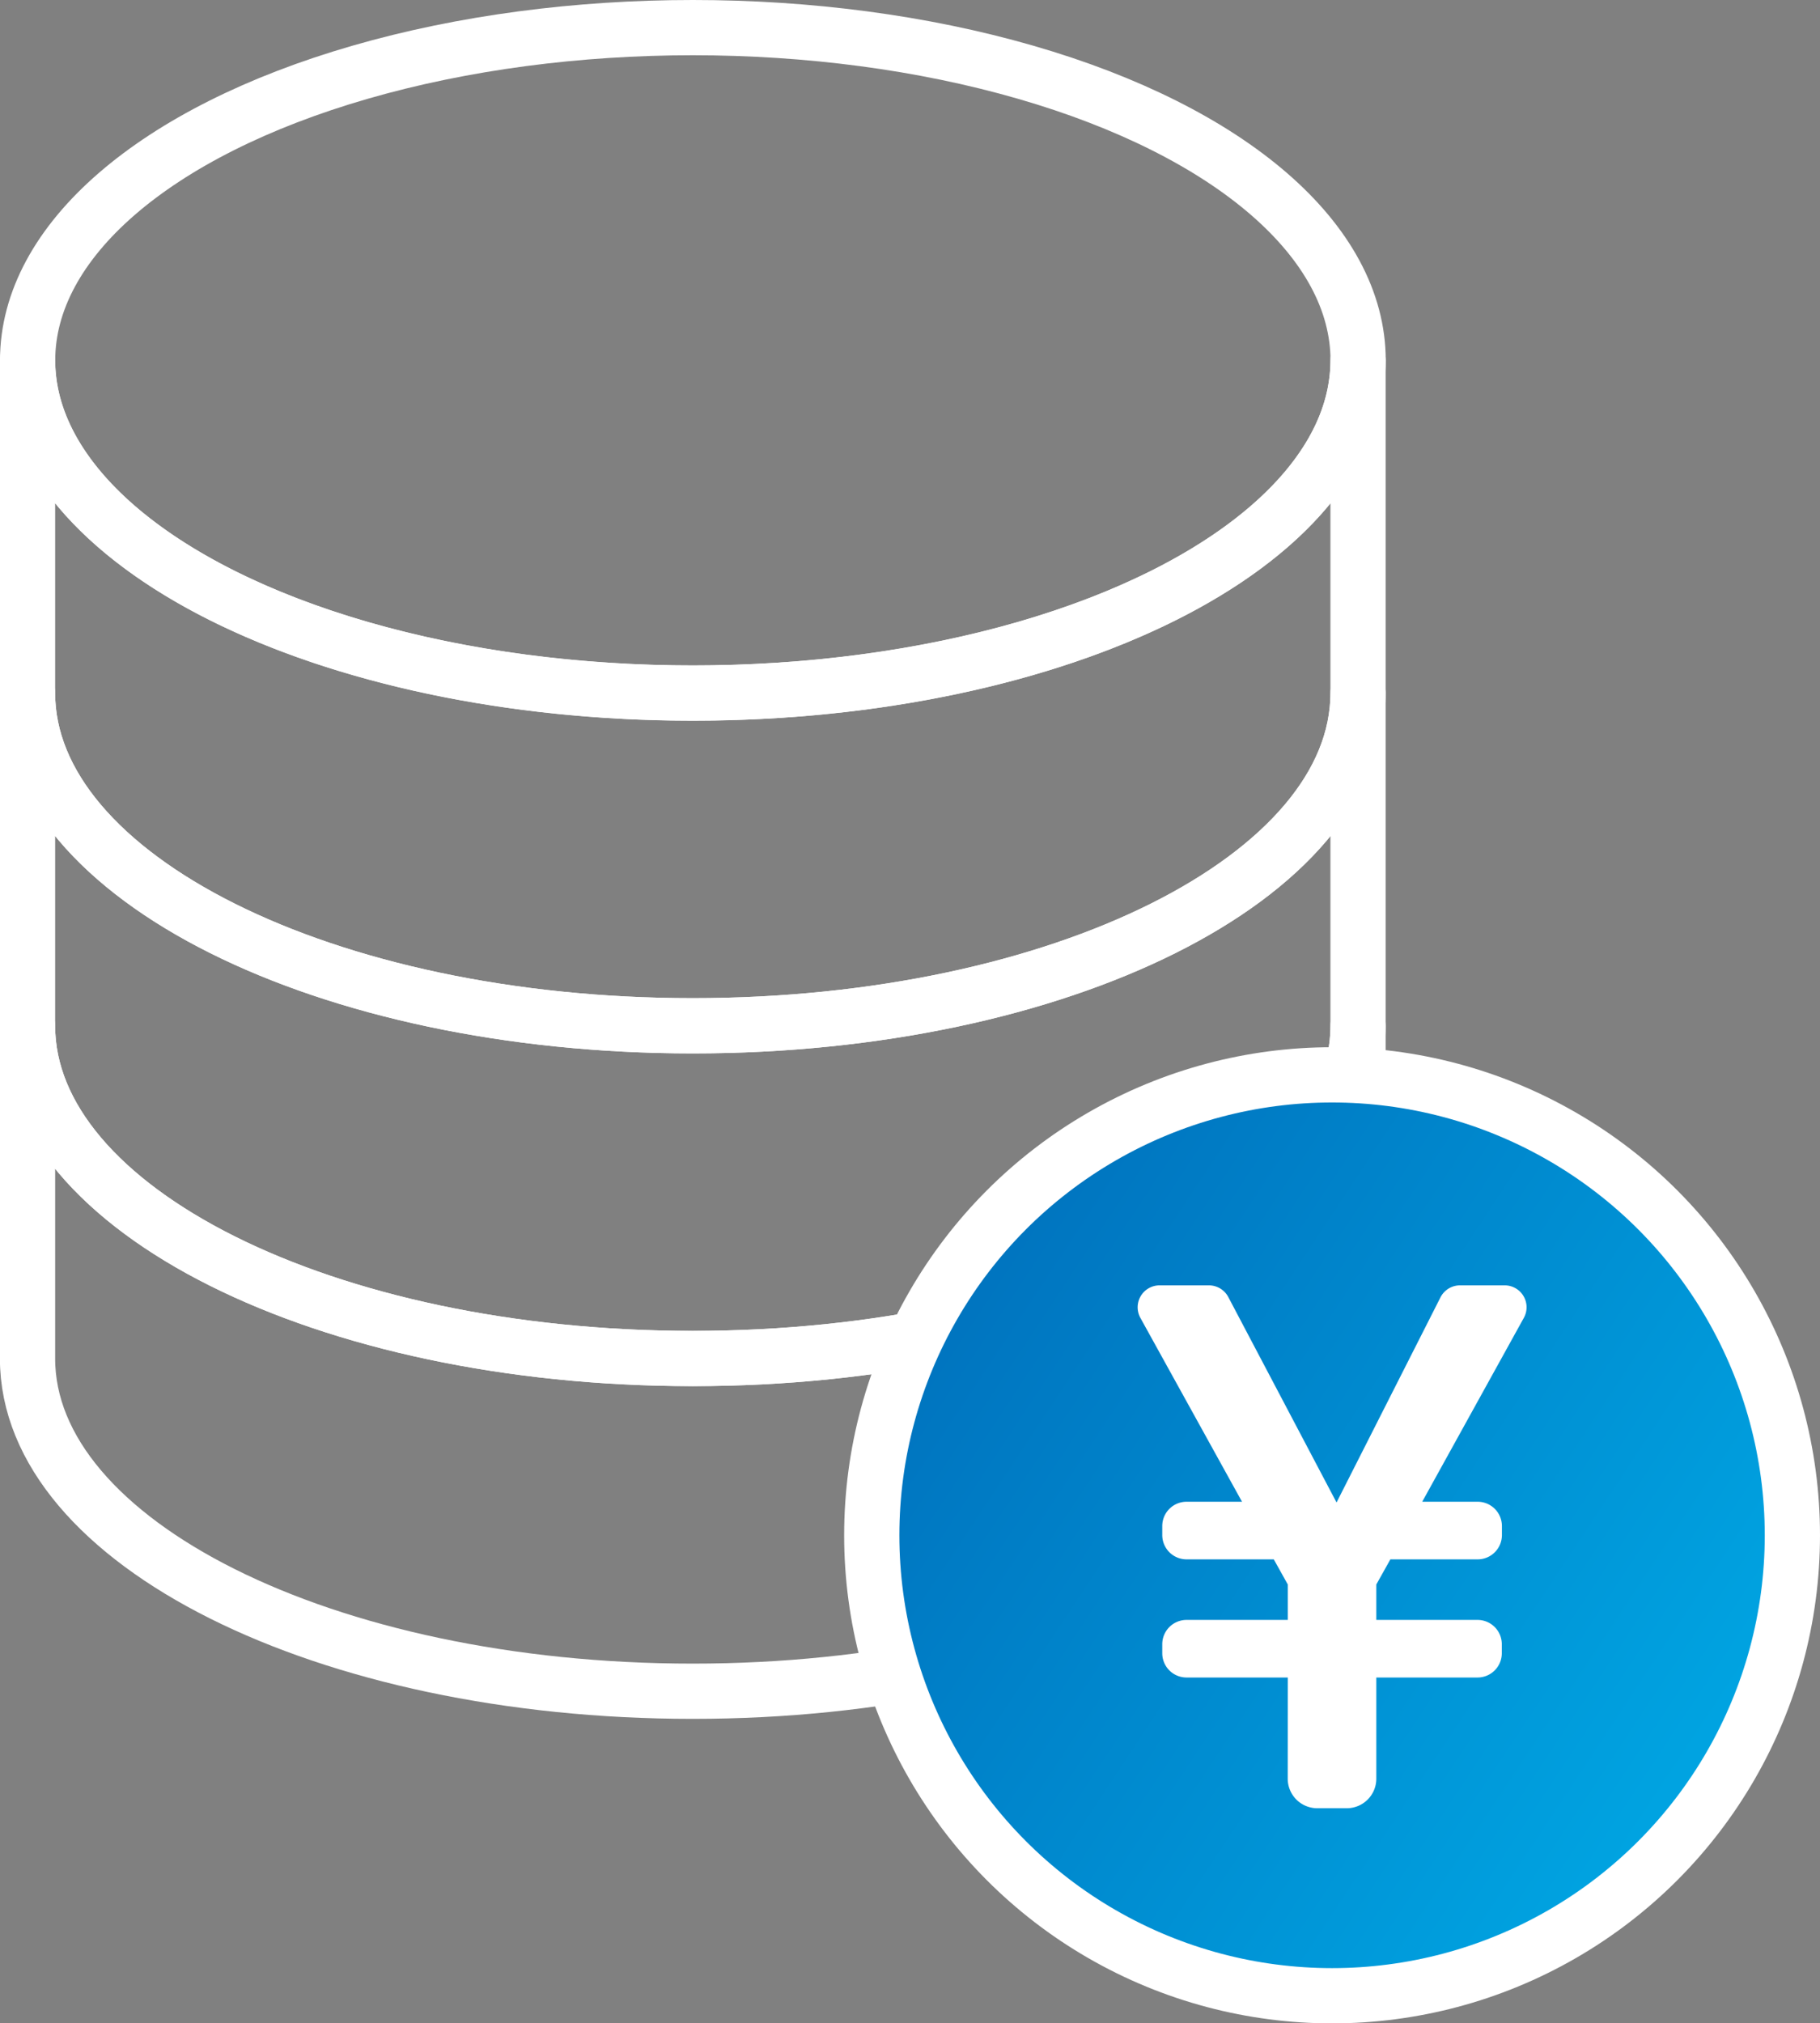 <svg xmlns="http://www.w3.org/2000/svg" xmlns:xlink="http://www.w3.org/1999/xlink" width="65.903" height="73.244" viewBox="0 0 65.903 73.244"><rect x="0" y="0" width="65.903" height="73.244" fill="#808080" stroke="none"/><defs><linearGradient id="a" x1="-1.01" y1="-0.277" x2="1.065" y2="1.096" gradientUnits="objectBoundingBox"><stop offset="0" stop-color="#003894"/><stop offset="1" stop-color="#00b4ed"/></linearGradient></defs><g transform="translate(1 1)"><path d="M240.4,141.555c-13.3,0-24.089-5.392-24.089-12.044v12.044c0,6.652,10.785,12.044,24.089,12.044s24.089-5.392,24.089-12.044V129.511C264.491,136.163,253.706,141.555,240.4,141.555Z" transform="translate(-216.314 -93.377)" fill="none" stroke="#fff" stroke-linecap="round" stroke-linejoin="round" stroke-width="2"/><path d="M240.4,132.555c-13.3,0-24.089-5.393-24.089-12.044v12.044c0,6.652,10.785,12.044,24.089,12.044s24.089-5.392,24.089-12.044V120.511C264.491,127.162,253.706,132.555,240.4,132.555Z" transform="translate(-216.314 -96.422)" fill="none" stroke="#fff" stroke-linecap="round" stroke-linejoin="round" stroke-width="2"/><path d="M240.4,123.555c-13.3,0-24.089-5.393-24.089-12.044v12.044c0,6.651,10.785,12.044,24.089,12.044s24.089-5.393,24.089-12.044V111.511C264.491,118.162,253.706,123.555,240.4,123.555Z" transform="translate(-216.314 -99.466)" fill="none" stroke="#fff" stroke-linecap="round" stroke-linejoin="round" stroke-width="2"/><ellipse cx="24.089" cy="12.044" rx="24.089" ry="12.044" transform="translate(0)" fill="none" stroke="#fff" stroke-linecap="round" stroke-linejoin="round" stroke-width="2"/><circle cx="16.668" cy="16.668" r="16.668" transform="translate(30.567 37.909)" stroke="#fff" stroke-linecap="round" stroke-linejoin="round" stroke-width="2" fill="url(#a)"/><g transform="translate(40.194 45.53)"><path d="M251.785,150.727h-3.664a.879.879,0,0,1-.881-.879v-.325a.88.88,0,0,1,.881-.881h3.664v-1.283l-.507-.909h-3.157a.88.88,0,0,1-.881-.881v-.324a.88.88,0,0,1,.881-.881h2.007l-3.68-6.655a.794.794,0,0,1,.7-1.178h1.783a.794.794,0,0,1,.7.423l3.92,7.437,3.763-7.425a.793.793,0,0,1,.708-.435h1.615a.793.793,0,0,1,.695,1.178l-3.679,6.655h2.007a.88.88,0,0,1,.879.881v.324a.879.879,0,0,1-.879.881H255.5l-.509.909v1.283h3.665a.879.879,0,0,1,.879.881v.325a.879.879,0,0,1-.879.879h-3.665v3.661a1.07,1.07,0,0,1-1.069,1.071h-1.068a1.07,1.07,0,0,1-1.071-1.071Z" transform="translate(-246.348 -136.532)" fill="#fff"/></g></g></svg>